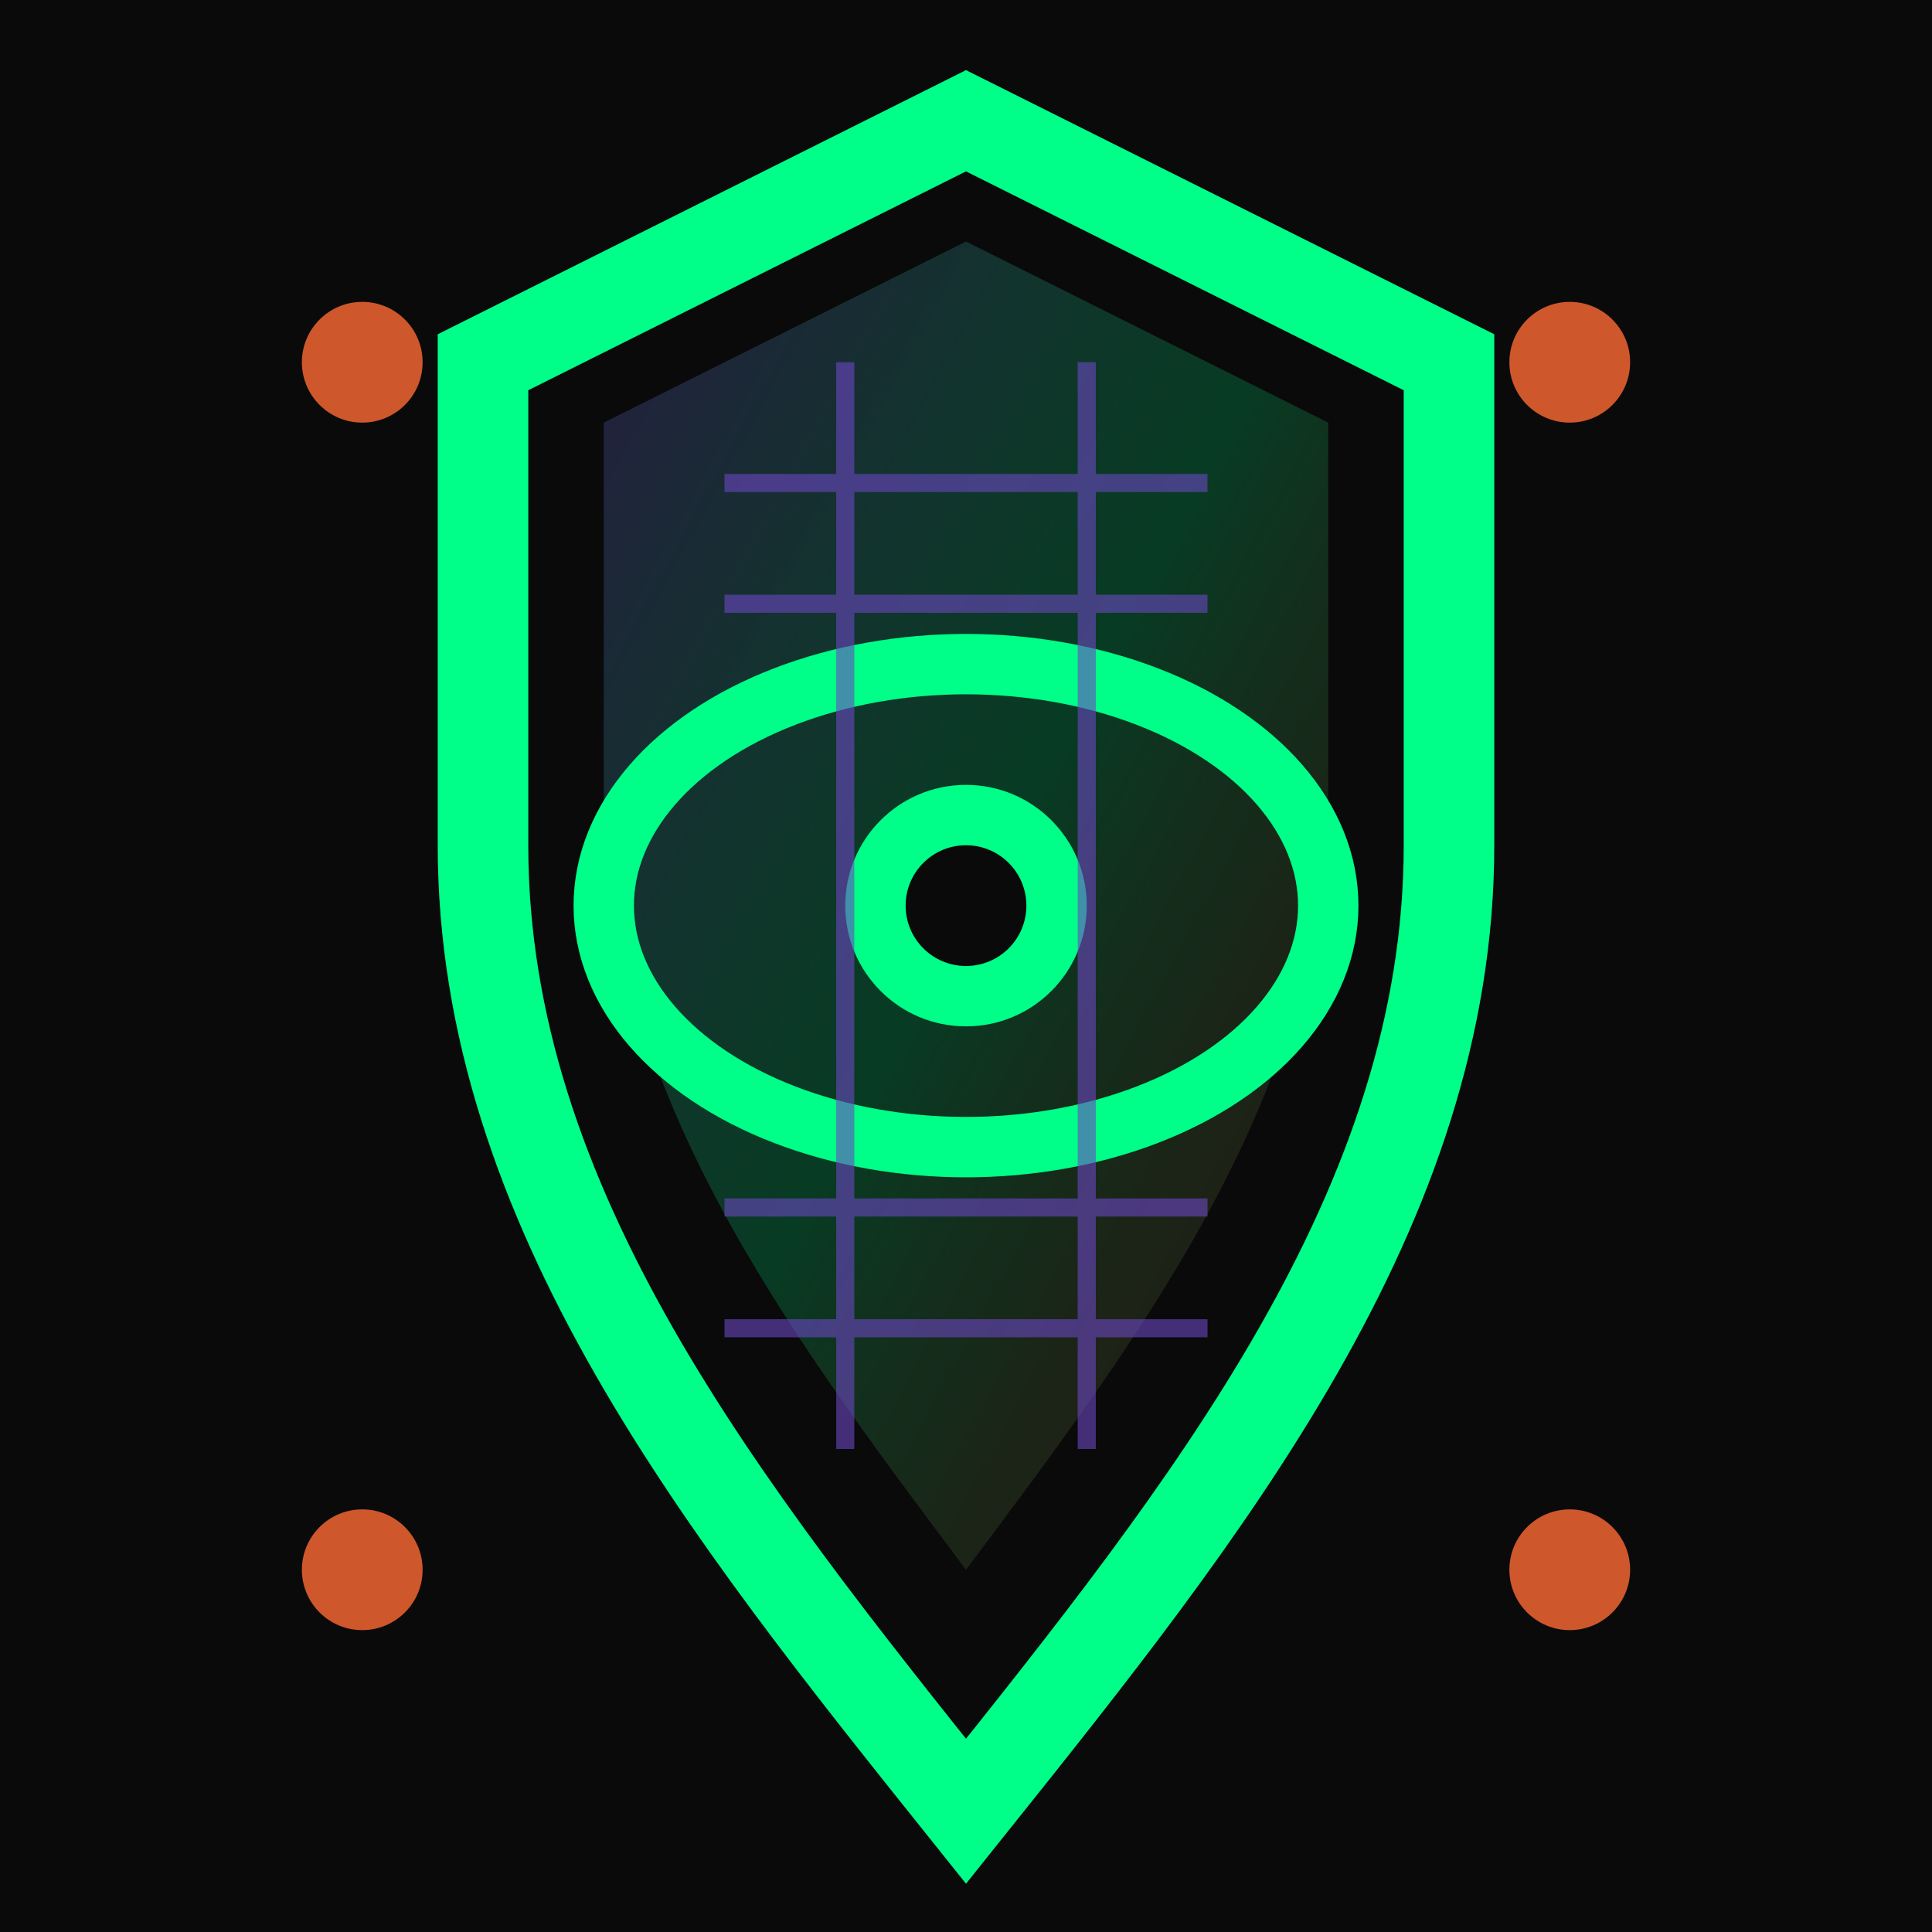 <svg width="32" height="32" viewBox="0 0 32 32" fill="none" xmlns="http://www.w3.org/2000/svg">
  <!-- Background -->
  <rect width="32" height="32" fill="#0a0a0a"/>
  
  <!-- Shield outline -->
  <path d="M16 2L24 6V14C24 20 20 25 16 30C12 25 8 20 8 14V6L16 2Z" 
        stroke="#00ff88" 
        stroke-width="1.5" 
        fill="none"/>
  
  <!-- Inner shield with gradient -->
  <defs>
    <linearGradient id="shieldGradient" x1="0%" y1="0%" x2="100%" y2="100%">
      <stop offset="0%" style="stop-color:#6b46c1;stop-opacity:0.3" />
      <stop offset="50%" style="stop-color:#00ff88;stop-opacity:0.2" />
      <stop offset="100%" style="stop-color:#ff6b35;stop-opacity:0.1" />
    </linearGradient>
  </defs>
  
  <path d="M16 4L22 7V13C22 18 19 22 16 26C13 22 10 18 10 13V7L16 4Z" 
        fill="url(#shieldGradient)"/>
  
  <!-- Eye symbol (surveillance/intelligence) -->
  <ellipse cx="16" cy="15" rx="6" ry="4" stroke="#00ff88" stroke-width="1" fill="none"/>
  <circle cx="16" cy="15" r="2" fill="#00ff88"/>
  <circle cx="16" cy="15" r="1" fill="#0a0a0a"/>
  
  <!-- Digital grid pattern -->
  <g stroke="#6b46c1" stroke-width="0.3" opacity="0.6">
    <line x1="12" y1="8" x2="20" y2="8"/>
    <line x1="12" y1="10" x2="20" y2="10"/>
    <line x1="12" y1="20" x2="20" y2="20"/>
    <line x1="12" y1="22" x2="20" y2="22"/>
    <line x1="14" y1="6" x2="14" y2="24"/>
    <line x1="18" y1="6" x2="18" y2="24"/>
  </g>
  
  <!-- Corner accent dots -->
  <circle cx="6" cy="6" r="1" fill="#ff6b35" opacity="0.8"/>
  <circle cx="26" cy="6" r="1" fill="#ff6b35" opacity="0.8"/>
  <circle cx="6" cy="26" r="1" fill="#ff6b35" opacity="0.8"/>
  <circle cx="26" cy="26" r="1" fill="#ff6b35" opacity="0.8"/>
</svg>

